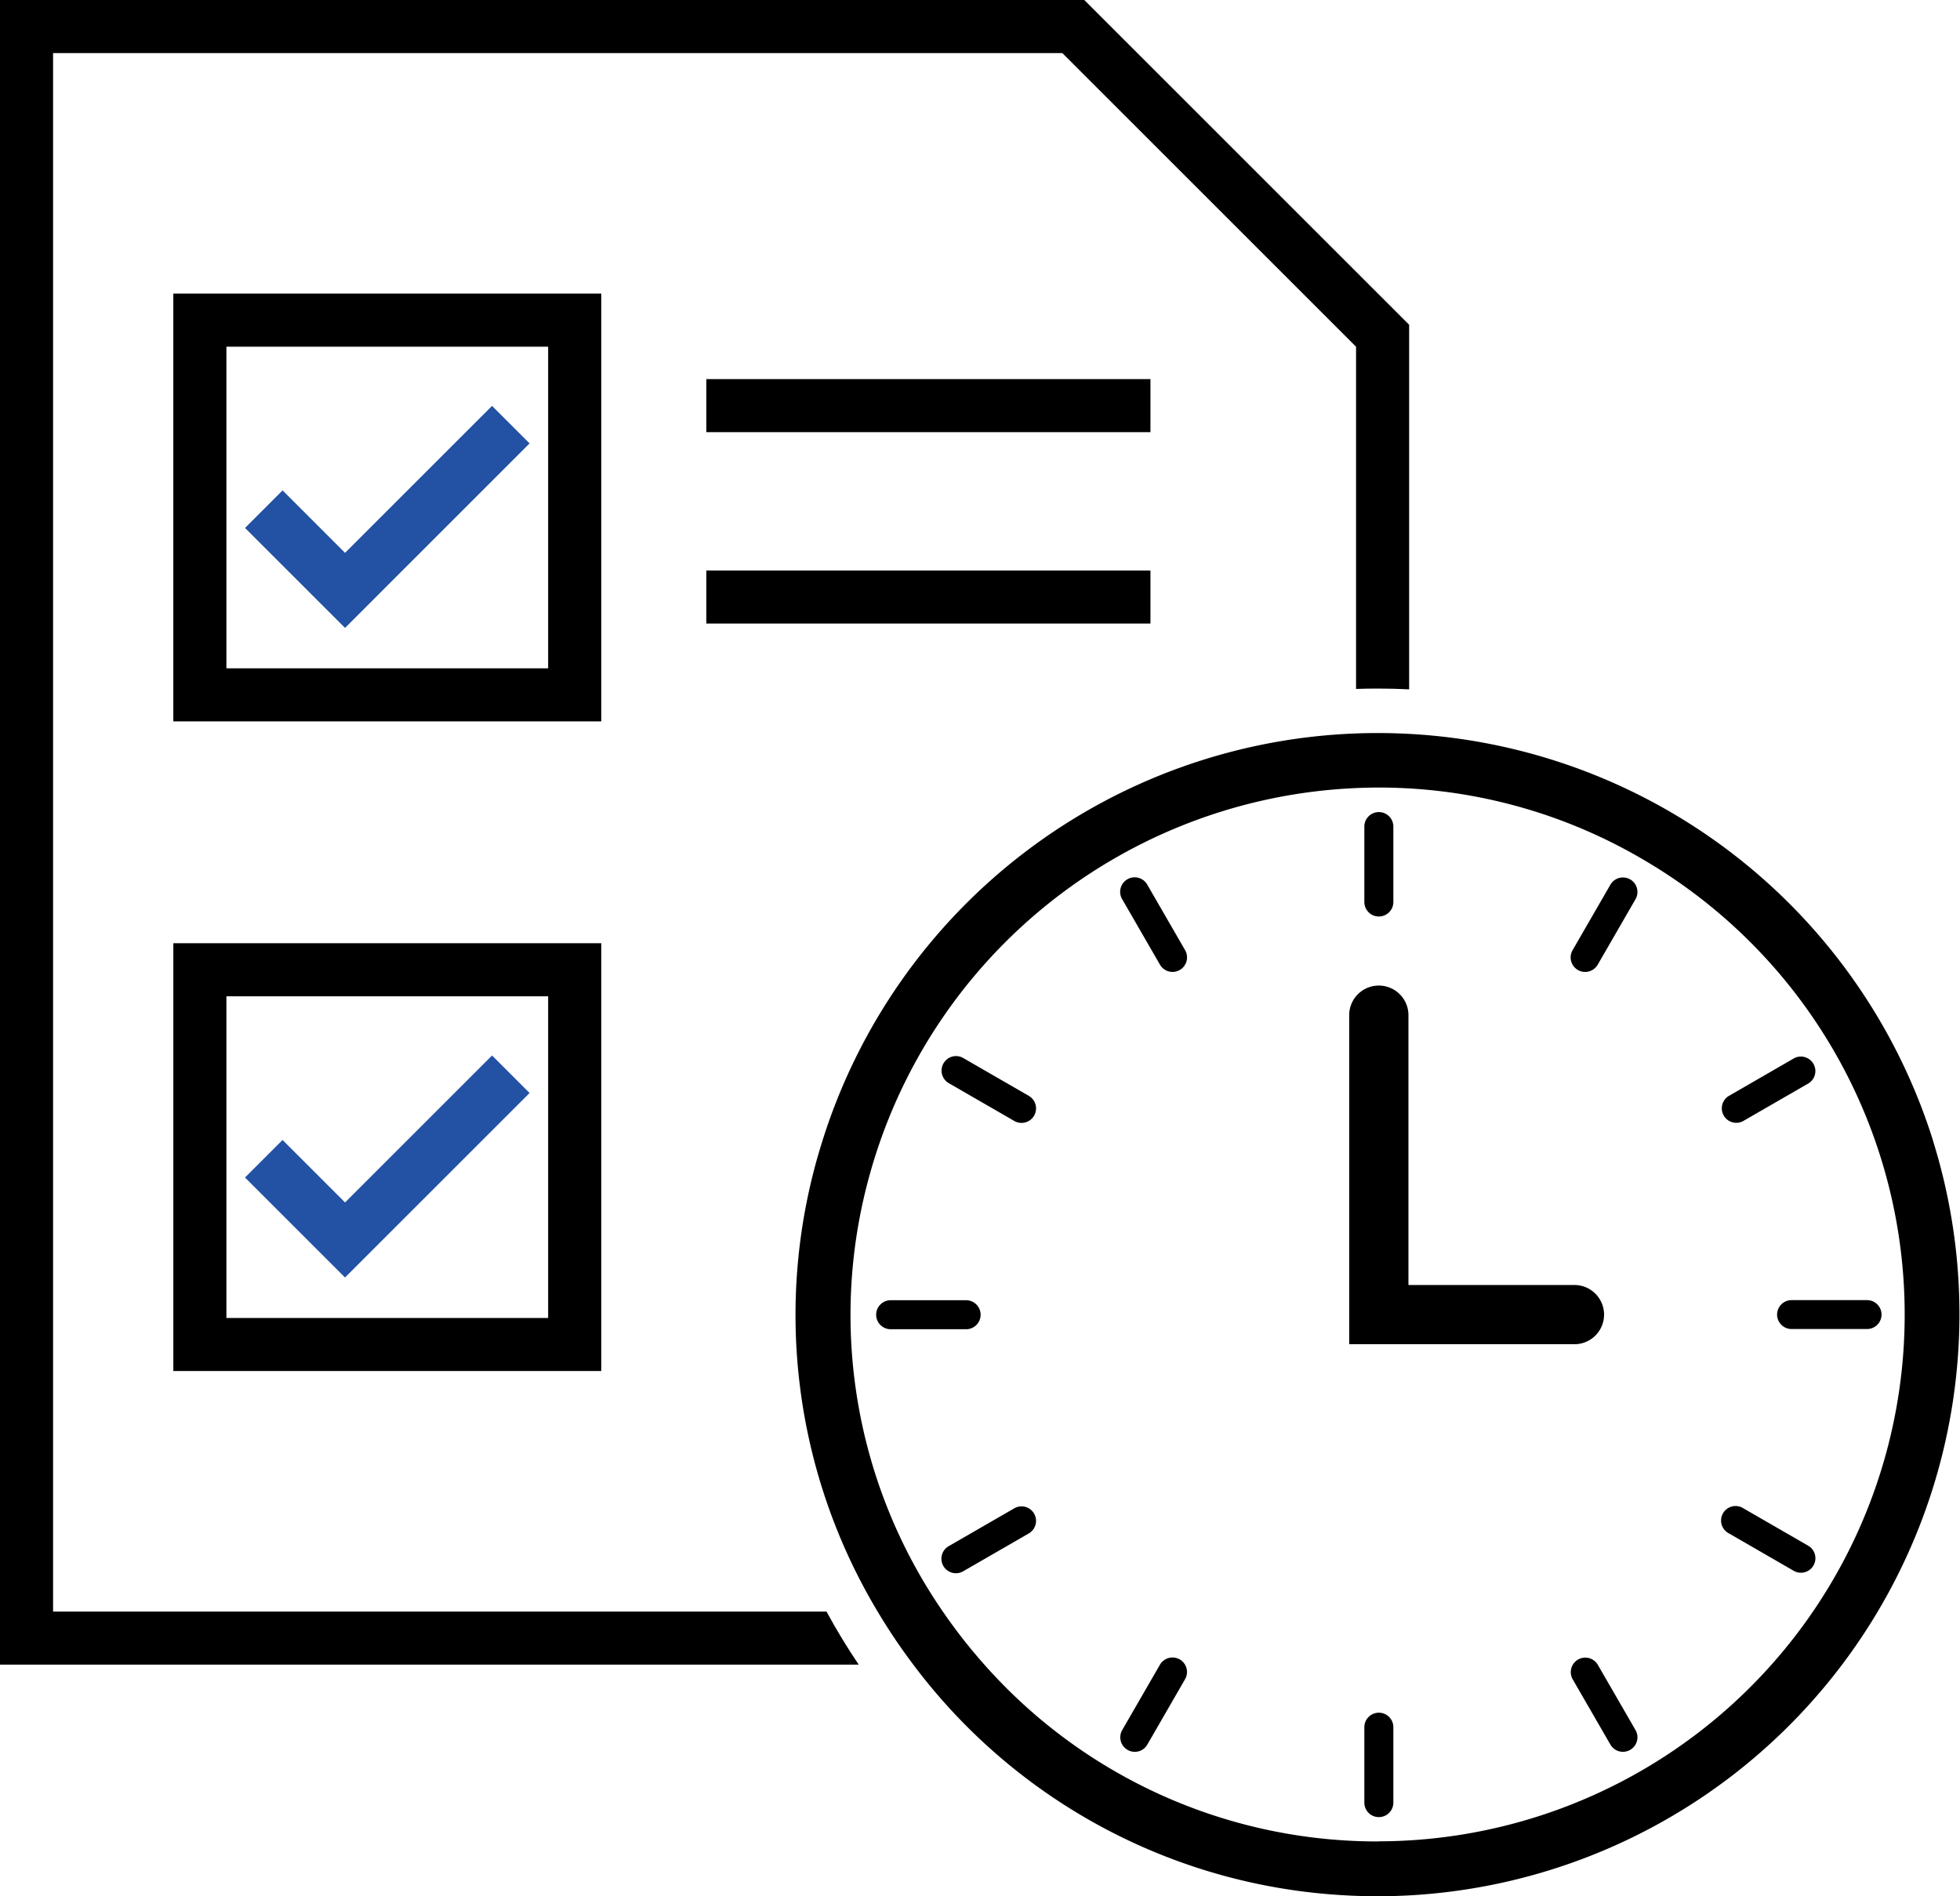 <svg xmlns="http://www.w3.org/2000/svg" xmlns:xlink="http://www.w3.org/1999/xlink" width="95.27" height="92.194" viewBox="0 0 95.27 92.194">
  <defs>
    <clipPath id="clip-path">
      <rect id="長方形_146505" data-name="長方形 146505" width="95.27" height="92.194" transform="translate(0 0)" fill="none"/>
    </clipPath>
  </defs>
  <g id="グループ_10014" data-name="グループ 10014" transform="translate(0 -0.004)">
    <g id="グループ_10013" data-name="グループ 10013" transform="translate(0 0.004)" clip-path="url(#clip-path)">
      <path id="パス_65806" data-name="パス 65806" d="M2.58,78.358V2.584H51.636L65.914,16.862V33.5q.526-.018,1.055-.018.765,0,1.525.038V15.793L52.7,0H0V80.939H41.74q-.845-1.251-1.565-2.58Z" transform="translate(0 -0.004)"/>
      <path id="パス_65807" data-name="パス 65807" d="M978.35,870.672h0a28.293,28.293,0,0,0-25.485-19.841q-.758-.04-1.525-.041-.53,0-1.055.02a28.286,28.286,0,0,0-25.956,19.862h0a28.043,28.043,0,0,0,2.7,22.832,28.662,28.662,0,0,0,1.734,2.58A28.107,28.107,0,0,0,949.746,907.3s.64.044,1.583.044c.472,0,1.02-.011,1.6-.044a28.3,28.3,0,0,0,25.417-36.628M951.342,904.68c-.194,0-.387,0-.582-.006a25.46,25.46,0,0,1-18.542-8.589,26.009,26.009,0,0,1-2.018-2.58,25.407,25.407,0,0,1-3.573-21.182,25.676,25.676,0,0,1,23.657-18.857q.559-.025,1.121-.026.728,0,1.46.043A25.32,25.32,0,0,1,964.339,857a25.609,25.609,0,0,1-13,47.675" transform="translate(-884.37 -815.15)"/>
      <path id="パス_65808" data-name="パス 65808" d="M1583.8,947.612h0a.705.705,0,0,0,.705-.705V943.24a.705.705,0,0,0-1.41,0v3.667a.705.705,0,0,0,.705.705" transform="translate(-1516.778 -903.052)"/>
      <path id="パス_65809" data-name="パス 65809" d="M1583.8,1987.9h0a.705.705,0,0,0-.705.705v3.667a.705.705,0,0,0,1.41,0v-3.667a.705.705,0,0,0-.705-.705" transform="translate(-1516.778 -1904.629)"/>
      <path id="パス_65810" data-name="パス 65810" d="M1021.719,1509.693h0a.705.705,0,0,0-.705-.7h-3.667a.705.705,0,0,0,0,1.41h3.667a.705.705,0,0,0,.705-.705" transform="translate(-974.054 -1445.776)"/>
      <path id="パス_65811" data-name="パス 65811" d="M1301.181,1018.775a.705.705,0,1,0-1.221.705l1.833,3.176a.705.705,0,1,0,1.221-.705Z" transform="translate(-1245.414 -975.761)"/>
      <path id="パス_65812" data-name="パス 65812" d="M1096.058,1748.537l-3.176,1.833a.705.705,0,1,0,.705,1.221l3.176-1.833a.705.705,0,1,0-.705-1.221" transform="translate(-1046.763 -1675.199)"/>
      <path id="パス_65813" data-name="パス 65813" d="M1096.763,1227.687l-3.176-1.833a.7.7,0,0,0-.963.258h0a.705.705,0,0,0,.258.963l3.176,1.833a.705.705,0,1,0,.705-1.221" transform="translate(-1046.763 -1174.411)"/>
      <path id="パス_65814" data-name="パス 65814" d="M1302.757,1923.832h0a.705.705,0,0,0-.963.258l-1.833,3.176a.705.705,0,0,0,.258.963h0a.7.7,0,0,0,.963-.258l1.833-3.176a.705.705,0,0,0-.258-.963" transform="translate(-1245.413 -1843.151)"/>
      <path id="パス_65815" data-name="パス 65815" d="M2066.382,1508.988h-3.667a.705.705,0,0,0-.705.7h0a.705.705,0,0,0,.705.705h3.667a.705.705,0,0,0,.705-.705h0a.705.705,0,0,0-.705-.7" transform="translate(-1975.631 -1445.776)"/>
      <path id="パス_65816" data-name="パス 65816" d="M1825.441,1018.518h0a.705.705,0,0,0-.963.258l-1.833,3.176a.705.705,0,1,0,1.221.705l1.833-3.176a.705.705,0,0,0-.258-.963" transform="translate(-1746.202 -975.761)"/>
      <path id="パス_65817" data-name="パス 65817" d="M2002.078,1750.371l-3.176-1.833a.705.705,0,1,0-.7,1.221l3.176,1.834a.705.705,0,0,0,.7-1.221" transform="translate(-1914.154 -1675.2)"/>
      <path id="パス_65818" data-name="パス 65818" d="M1998.9,1228.908l3.176-1.833a.705.705,0,0,0-.7-1.221l-3.176,1.834a.7.7,0,1,0,.7,1.221" transform="translate(-1914.154 -1174.411)"/>
      <path id="パス_65819" data-name="パス 65819" d="M1823.866,1924.09a.705.705,0,0,0-1.221.705l1.834,3.176a.705.705,0,0,0,.963.258h0a.705.705,0,0,0,.258-.963Z" transform="translate(-1746.203 -1843.151)"/>
      <path id="パス_65820" data-name="パス 65820" d="M1577.949,1159.038h0a1.44,1.44,0,0,0-1.44-1.44h-8.069v-13.157a1.44,1.44,0,0,0-2.879,0v16.036h10.948a1.44,1.44,0,0,0,1.44-1.44" transform="translate(-1499.98 -1095.121)"/>
      <path id="パス_65821" data-name="パス 65821" d="M221.925,361.6h-20.8V340.8h20.8Zm-18.22-2.58h15.639V343.382H203.705Z" transform="translate(-192.7 -326.526)"/>
      <path id="パス_65822" data-name="パス 65822" d="M289.171,481.913l-4.861-4.861,1.825-1.825,3.037,3.036,7.145-7.145,1.824,1.824Z" transform="translate(-272.4 -451.384)" fill="#2351a3"/>
      <path id="パス_65823" data-name="パス 65823" d="M221.925,1115.535h-20.8v-20.8h20.8Zm-18.22-2.58h15.639v-15.639H203.705Z" transform="translate(-192.7 -1048.876)"/>
      <path id="パス_65824" data-name="パス 65824" d="M289.171,1235.846l-4.861-4.861,1.825-1.825,3.037,3.037,7.145-7.145,1.824,1.824Z" transform="translate(-272.4 -1173.734)" fill="#2351a3"/>
      <rect id="長方形_146503" data-name="長方形 146503" width="21.588" height="2.58" transform="translate(34.332 18.432)"/>
      <rect id="長方形_146504" data-name="長方形 146504" width="21.588" height="2.58" transform="translate(34.332 27.737)"/>
    </g>
  </g>
</svg>
